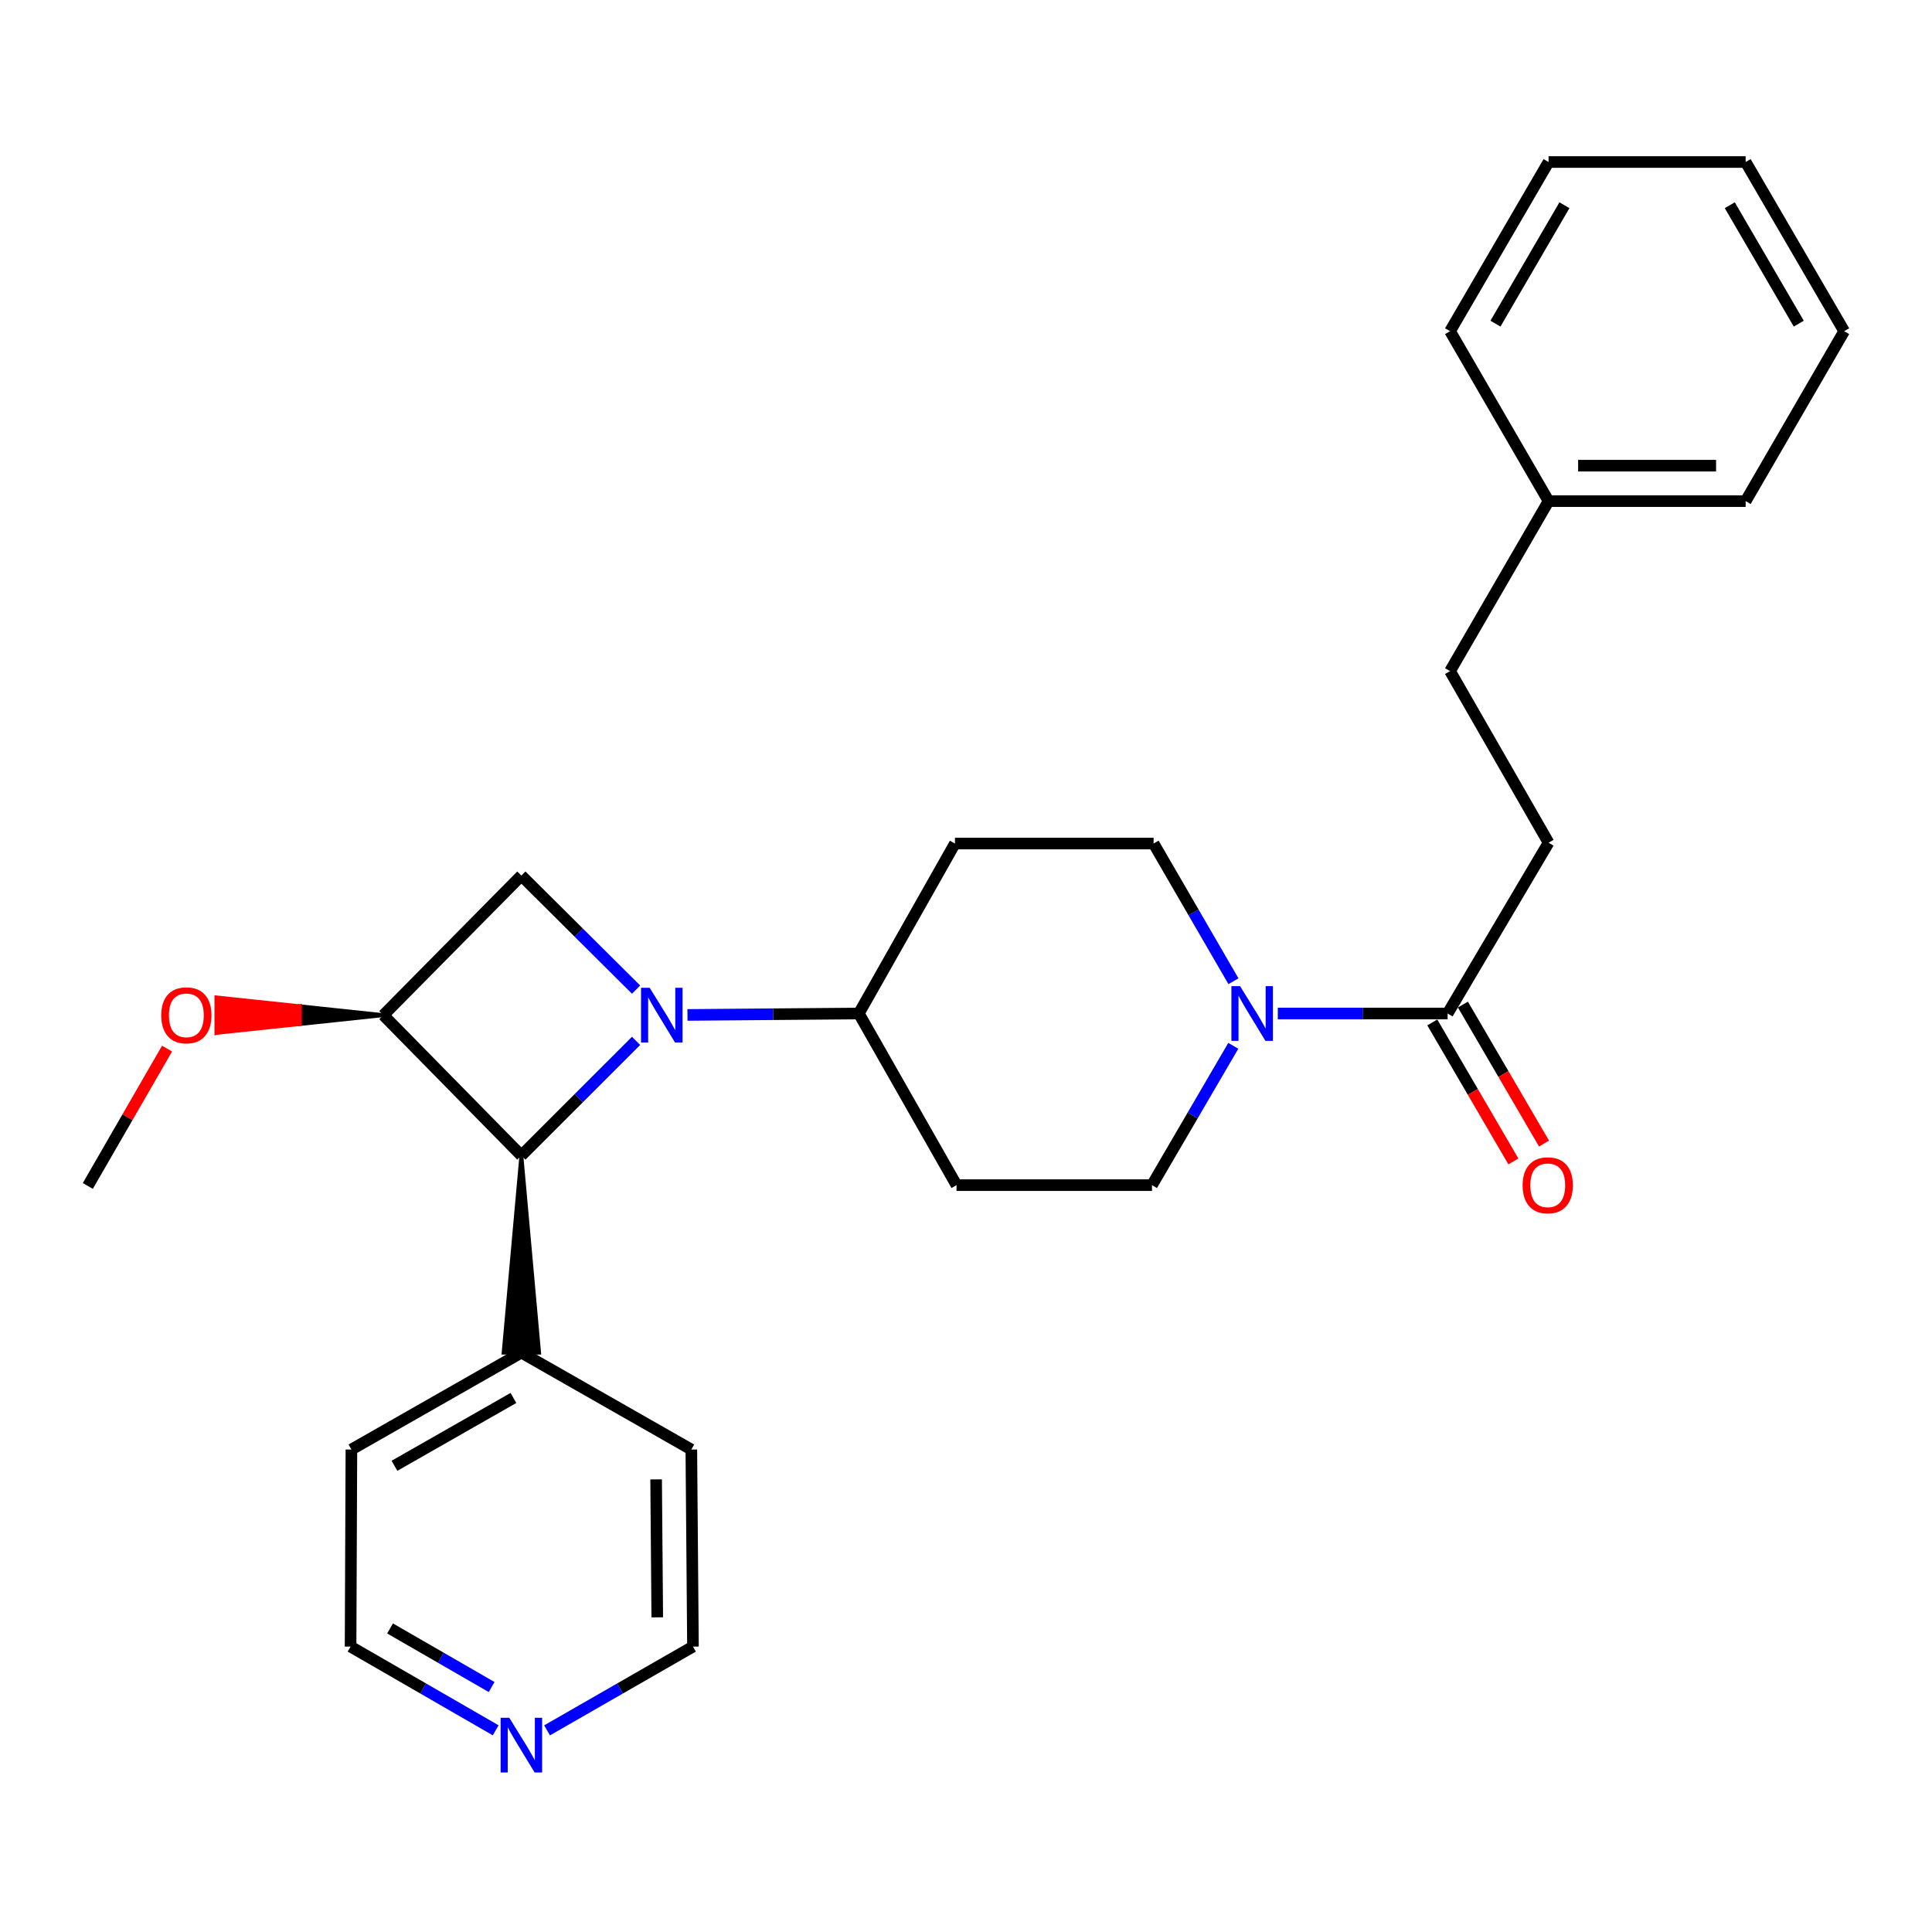 <?xml version='1.0' encoding='iso-8859-1'?>
<svg version='1.1' baseProfile='full'
              xmlns='http://www.w3.org/2000/svg'
                      xmlns:rdkit='http://www.rdkit.org/xml'
                      xmlns:xlink='http://www.w3.org/1999/xlink'
                  xml:space='preserve'
width='1000px' height='1000px' viewBox='0 0 1000 1000'>
<!-- END OF HEADER -->
<rect style='opacity:1.0;fill:#FFFFFF;stroke:none' width='1000' height='1000' x='0' y='0'> </rect>
<path class='bond-0' d='M 329.228,538.751 L 299.543,568.432' style='fill:none;fill-rule:evenodd;stroke:#0000FF;stroke-width:6px;stroke-linecap:butt;stroke-linejoin:miter;stroke-opacity:1' />
<path class='bond-0' d='M 299.543,568.432 L 269.857,598.114' style='fill:none;fill-rule:evenodd;stroke:#000000;stroke-width:6px;stroke-linecap:butt;stroke-linejoin:miter;stroke-opacity:1' />
<path class='bond-2' d='M 329.236,512.22 L 299.547,482.706' style='fill:none;fill-rule:evenodd;stroke:#0000FF;stroke-width:6px;stroke-linecap:butt;stroke-linejoin:miter;stroke-opacity:1' />
<path class='bond-2' d='M 299.547,482.706 L 269.857,453.191' style='fill:none;fill-rule:evenodd;stroke:#000000;stroke-width:6px;stroke-linecap:butt;stroke-linejoin:miter;stroke-opacity:1' />
<path class='bond-5' d='M 355.828,525.332 L 400.178,524.96' style='fill:none;fill-rule:evenodd;stroke:#0000FF;stroke-width:6px;stroke-linecap:butt;stroke-linejoin:miter;stroke-opacity:1' />
<path class='bond-5' d='M 400.178,524.96 L 444.529,524.587' style='fill:none;fill-rule:evenodd;stroke:#000000;stroke-width:6px;stroke-linecap:butt;stroke-linejoin:miter;stroke-opacity:1' />
<path class='bond-11' d='M 269.857,598.114 L 260.682,700.115 L 279.033,700.115 Z' style='fill:#000000;fill-rule:evenodd;fill-opacity:1;stroke:#000000;stroke-width:2px;stroke-linecap:butt;stroke-linejoin:miter;stroke-opacity:1;' />
<path class='bond-27' d='M 269.857,598.114 L 198.451,525.443' style='fill:none;fill-rule:evenodd;stroke:#000000;stroke-width:6px;stroke-linecap:butt;stroke-linejoin:miter;stroke-opacity:1' />
<path class='bond-1' d='M 198.451,525.443 L 269.857,453.191' style='fill:none;fill-rule:evenodd;stroke:#000000;stroke-width:6px;stroke-linecap:butt;stroke-linejoin:miter;stroke-opacity:1' />
<path class='bond-14' d='M 198.451,525.443 L 155.231,520.856 L 155.231,530.031 Z' style='fill:#000000;fill-rule:evenodd;fill-opacity:1;stroke:#000000;stroke-width:2px;stroke-linecap:butt;stroke-linejoin:miter;stroke-opacity:1;' />
<path class='bond-14' d='M 155.231,520.856 L 112.01,534.619 L 112.01,516.268 Z' style='fill:#FF0000;fill-rule:evenodd;fill-opacity:1;stroke:#FF0000;stroke-width:2px;stroke-linecap:butt;stroke-linejoin:miter;stroke-opacity:1;' />
<path class='bond-14' d='M 155.231,520.856 L 155.231,530.031 L 112.01,534.619 Z' style='fill:#FF0000;fill-rule:evenodd;fill-opacity:1;stroke:#FF0000;stroke-width:2px;stroke-linecap:butt;stroke-linejoin:miter;stroke-opacity:1;' />
<path class='bond-3' d='M 638.348,541.319 L 617.305,577.373' style='fill:none;fill-rule:evenodd;stroke:#0000FF;stroke-width:6px;stroke-linecap:butt;stroke-linejoin:miter;stroke-opacity:1' />
<path class='bond-3' d='M 617.305,577.373 L 596.261,613.427' style='fill:none;fill-rule:evenodd;stroke:#000000;stroke-width:6px;stroke-linecap:butt;stroke-linejoin:miter;stroke-opacity:1' />
<path class='bond-4' d='M 661.383,524.587 L 705.331,524.587' style='fill:none;fill-rule:evenodd;stroke:#0000FF;stroke-width:6px;stroke-linecap:butt;stroke-linejoin:miter;stroke-opacity:1' />
<path class='bond-4' d='M 705.331,524.587 L 749.279,524.587' style='fill:none;fill-rule:evenodd;stroke:#000000;stroke-width:6px;stroke-linecap:butt;stroke-linejoin:miter;stroke-opacity:1' />
<path class='bond-28' d='M 638.43,507.885 L 617.769,472.25' style='fill:none;fill-rule:evenodd;stroke:#0000FF;stroke-width:6px;stroke-linecap:butt;stroke-linejoin:miter;stroke-opacity:1' />
<path class='bond-28' d='M 617.769,472.25 L 597.108,436.614' style='fill:none;fill-rule:evenodd;stroke:#000000;stroke-width:6px;stroke-linecap:butt;stroke-linejoin:miter;stroke-opacity:1' />
<path class='bond-10' d='M 741.353,529.211 L 762.342,565.185' style='fill:none;fill-rule:evenodd;stroke:#000000;stroke-width:6px;stroke-linecap:butt;stroke-linejoin:miter;stroke-opacity:1' />
<path class='bond-10' d='M 762.342,565.185 L 783.33,601.159' style='fill:none;fill-rule:evenodd;stroke:#FF0000;stroke-width:6px;stroke-linecap:butt;stroke-linejoin:miter;stroke-opacity:1' />
<path class='bond-10' d='M 757.204,519.963 L 778.192,555.937' style='fill:none;fill-rule:evenodd;stroke:#000000;stroke-width:6px;stroke-linecap:butt;stroke-linejoin:miter;stroke-opacity:1' />
<path class='bond-10' d='M 778.192,555.937 L 799.181,591.911' style='fill:none;fill-rule:evenodd;stroke:#FF0000;stroke-width:6px;stroke-linecap:butt;stroke-linejoin:miter;stroke-opacity:1' />
<path class='bond-12' d='M 749.279,524.587 L 801.538,436.186' style='fill:none;fill-rule:evenodd;stroke:#000000;stroke-width:6px;stroke-linecap:butt;stroke-linejoin:miter;stroke-opacity:1' />
<path class='bond-6' d='M 444.529,524.587 L 494.281,436.614' style='fill:none;fill-rule:evenodd;stroke:#000000;stroke-width:6px;stroke-linecap:butt;stroke-linejoin:miter;stroke-opacity:1' />
<path class='bond-7' d='M 444.529,524.587 L 495.096,613.427' style='fill:none;fill-rule:evenodd;stroke:#000000;stroke-width:6px;stroke-linecap:butt;stroke-linejoin:miter;stroke-opacity:1' />
<path class='bond-9' d='M 494.281,436.614 L 597.108,436.614' style='fill:none;fill-rule:evenodd;stroke:#000000;stroke-width:6px;stroke-linecap:butt;stroke-linejoin:miter;stroke-opacity:1' />
<path class='bond-8' d='M 495.096,613.427 L 596.261,613.427' style='fill:none;fill-rule:evenodd;stroke:#000000;stroke-width:6px;stroke-linecap:butt;stroke-linejoin:miter;stroke-opacity:1' />
<path class='bond-19' d='M 269.857,700.115 L 357.83,750.275' style='fill:none;fill-rule:evenodd;stroke:#000000;stroke-width:6px;stroke-linecap:butt;stroke-linejoin:miter;stroke-opacity:1' />
<path class='bond-20' d='M 269.857,700.115 L 181.884,750.275' style='fill:none;fill-rule:evenodd;stroke:#000000;stroke-width:6px;stroke-linecap:butt;stroke-linejoin:miter;stroke-opacity:1' />
<path class='bond-20' d='M 265.751,723.581 L 204.17,758.692' style='fill:none;fill-rule:evenodd;stroke:#000000;stroke-width:6px;stroke-linecap:butt;stroke-linejoin:miter;stroke-opacity:1' />
<path class='bond-15' d='M 801.538,436.186 L 750.543,347.367' style='fill:none;fill-rule:evenodd;stroke:#000000;stroke-width:6px;stroke-linecap:butt;stroke-linejoin:miter;stroke-opacity:1' />
<path class='bond-13' d='M 256.566,895.604 L 219.011,873.94' style='fill:none;fill-rule:evenodd;stroke:#0000FF;stroke-width:6px;stroke-linecap:butt;stroke-linejoin:miter;stroke-opacity:1' />
<path class='bond-13' d='M 219.011,873.94 L 181.456,852.276' style='fill:none;fill-rule:evenodd;stroke:#000000;stroke-width:6px;stroke-linecap:butt;stroke-linejoin:miter;stroke-opacity:1' />
<path class='bond-13' d='M 254.469,873.209 L 228.181,858.044' style='fill:none;fill-rule:evenodd;stroke:#0000FF;stroke-width:6px;stroke-linecap:butt;stroke-linejoin:miter;stroke-opacity:1' />
<path class='bond-13' d='M 228.181,858.044 L 201.892,842.879' style='fill:none;fill-rule:evenodd;stroke:#000000;stroke-width:6px;stroke-linecap:butt;stroke-linejoin:miter;stroke-opacity:1' />
<path class='bond-29' d='M 283.158,895.635 L 320.917,873.955' style='fill:none;fill-rule:evenodd;stroke:#0000FF;stroke-width:6px;stroke-linecap:butt;stroke-linejoin:miter;stroke-opacity:1' />
<path class='bond-29' d='M 320.917,873.955 L 358.676,852.276' style='fill:none;fill-rule:evenodd;stroke:#000000;stroke-width:6px;stroke-linecap:butt;stroke-linejoin:miter;stroke-opacity:1' />
<path class='bond-21' d='M 86.472,542.755 L 65.963,578.3' style='fill:none;fill-rule:evenodd;stroke:#FF0000;stroke-width:6px;stroke-linecap:butt;stroke-linejoin:miter;stroke-opacity:1' />
<path class='bond-21' d='M 65.963,578.3 L 45.455,613.845' style='fill:none;fill-rule:evenodd;stroke:#000000;stroke-width:6px;stroke-linecap:butt;stroke-linejoin:miter;stroke-opacity:1' />
<path class='bond-16' d='M 750.543,347.367 L 801.538,259.384' style='fill:none;fill-rule:evenodd;stroke:#000000;stroke-width:6px;stroke-linecap:butt;stroke-linejoin:miter;stroke-opacity:1' />
<path class='bond-22' d='M 801.538,259.384 L 903.54,259.384' style='fill:none;fill-rule:evenodd;stroke:#000000;stroke-width:6px;stroke-linecap:butt;stroke-linejoin:miter;stroke-opacity:1' />
<path class='bond-22' d='M 816.839,241.033 L 888.24,241.033' style='fill:none;fill-rule:evenodd;stroke:#000000;stroke-width:6px;stroke-linecap:butt;stroke-linejoin:miter;stroke-opacity:1' />
<path class='bond-23' d='M 801.538,259.384 L 750.543,171.421' style='fill:none;fill-rule:evenodd;stroke:#000000;stroke-width:6px;stroke-linecap:butt;stroke-linejoin:miter;stroke-opacity:1' />
<path class='bond-17' d='M 358.676,852.276 L 357.83,750.275' style='fill:none;fill-rule:evenodd;stroke:#000000;stroke-width:6px;stroke-linecap:butt;stroke-linejoin:miter;stroke-opacity:1' />
<path class='bond-17' d='M 340.199,837.128 L 339.607,765.727' style='fill:none;fill-rule:evenodd;stroke:#000000;stroke-width:6px;stroke-linecap:butt;stroke-linejoin:miter;stroke-opacity:1' />
<path class='bond-18' d='M 181.456,852.276 L 181.884,750.275' style='fill:none;fill-rule:evenodd;stroke:#000000;stroke-width:6px;stroke-linecap:butt;stroke-linejoin:miter;stroke-opacity:1' />
<path class='bond-24' d='M 903.54,259.384 L 954.545,171.421' style='fill:none;fill-rule:evenodd;stroke:#000000;stroke-width:6px;stroke-linecap:butt;stroke-linejoin:miter;stroke-opacity:1' />
<path class='bond-25' d='M 750.543,171.421 L 801.538,83.856' style='fill:none;fill-rule:evenodd;stroke:#000000;stroke-width:6px;stroke-linecap:butt;stroke-linejoin:miter;stroke-opacity:1' />
<path class='bond-25' d='M 774.05,167.521 L 809.747,106.226' style='fill:none;fill-rule:evenodd;stroke:#000000;stroke-width:6px;stroke-linecap:butt;stroke-linejoin:miter;stroke-opacity:1' />
<path class='bond-30' d='M 954.545,171.421 L 903.54,83.856' style='fill:none;fill-rule:evenodd;stroke:#000000;stroke-width:6px;stroke-linecap:butt;stroke-linejoin:miter;stroke-opacity:1' />
<path class='bond-30' d='M 931.038,167.523 L 895.333,106.227' style='fill:none;fill-rule:evenodd;stroke:#000000;stroke-width:6px;stroke-linecap:butt;stroke-linejoin:miter;stroke-opacity:1' />
<path class='bond-26' d='M 801.538,83.856 L 903.54,83.856' style='fill:none;fill-rule:evenodd;stroke:#000000;stroke-width:6px;stroke-linecap:butt;stroke-linejoin:miter;stroke-opacity:1' />
<path  class='atom-0' d='M 336.278 511.283
L 345.558 526.283
Q 346.478 527.763, 347.958 530.443
Q 349.438 533.123, 349.518 533.283
L 349.518 511.283
L 353.278 511.283
L 353.278 539.603
L 349.398 539.603
L 339.438 523.203
Q 338.278 521.283, 337.038 519.083
Q 335.838 516.883, 335.478 516.203
L 335.478 539.603
L 331.798 539.603
L 331.798 511.283
L 336.278 511.283
' fill='#0000FF'/>
<path  class='atom-4' d='M 641.853 510.427
L 651.133 525.427
Q 652.053 526.907, 653.533 529.587
Q 655.013 532.267, 655.093 532.427
L 655.093 510.427
L 658.853 510.427
L 658.853 538.747
L 654.973 538.747
L 645.013 522.347
Q 643.853 520.427, 642.613 518.227
Q 641.413 516.027, 641.053 515.347
L 641.053 538.747
L 637.373 538.747
L 637.373 510.427
L 641.853 510.427
' fill='#0000FF'/>
<path  class='atom-11' d='M 788.11 613.507
Q 788.11 606.707, 791.47 602.907
Q 794.83 599.107, 801.11 599.107
Q 807.39 599.107, 810.75 602.907
Q 814.11 606.707, 814.11 613.507
Q 814.11 620.387, 810.71 624.307
Q 807.31 628.187, 801.11 628.187
Q 794.87 628.187, 791.47 624.307
Q 788.11 620.427, 788.11 613.507
M 801.11 624.987
Q 805.43 624.987, 807.75 622.107
Q 810.11 619.187, 810.11 613.507
Q 810.11 607.947, 807.75 605.147
Q 805.43 602.307, 801.11 602.307
Q 796.79 602.307, 794.43 605.107
Q 792.11 607.907, 792.11 613.507
Q 792.11 619.227, 794.43 622.107
Q 796.79 624.987, 801.11 624.987
' fill='#FF0000'/>
<path  class='atom-14' d='M 263.597 889.111
L 272.877 904.111
Q 273.797 905.591, 275.277 908.271
Q 276.757 910.951, 276.837 911.111
L 276.837 889.111
L 280.597 889.111
L 280.597 917.431
L 276.717 917.431
L 266.757 901.031
Q 265.597 899.111, 264.357 896.911
Q 263.157 894.711, 262.797 894.031
L 262.797 917.431
L 259.117 917.431
L 259.117 889.111
L 263.597 889.111
' fill='#0000FF'/>
<path  class='atom-15' d='M 83.46 525.523
Q 83.46 518.723, 86.82 514.923
Q 90.18 511.123, 96.46 511.123
Q 102.74 511.123, 106.1 514.923
Q 109.46 518.723, 109.46 525.523
Q 109.46 532.403, 106.06 536.323
Q 102.66 540.203, 96.46 540.203
Q 90.22 540.203, 86.82 536.323
Q 83.46 532.443, 83.46 525.523
M 96.46 537.003
Q 100.78 537.003, 103.1 534.123
Q 105.46 531.203, 105.46 525.523
Q 105.46 519.963, 103.1 517.163
Q 100.78 514.323, 96.46 514.323
Q 92.14 514.323, 89.78 517.123
Q 87.46 519.923, 87.46 525.523
Q 87.46 531.243, 89.78 534.123
Q 92.14 537.003, 96.46 537.003
' fill='#FF0000'/>
</svg>
